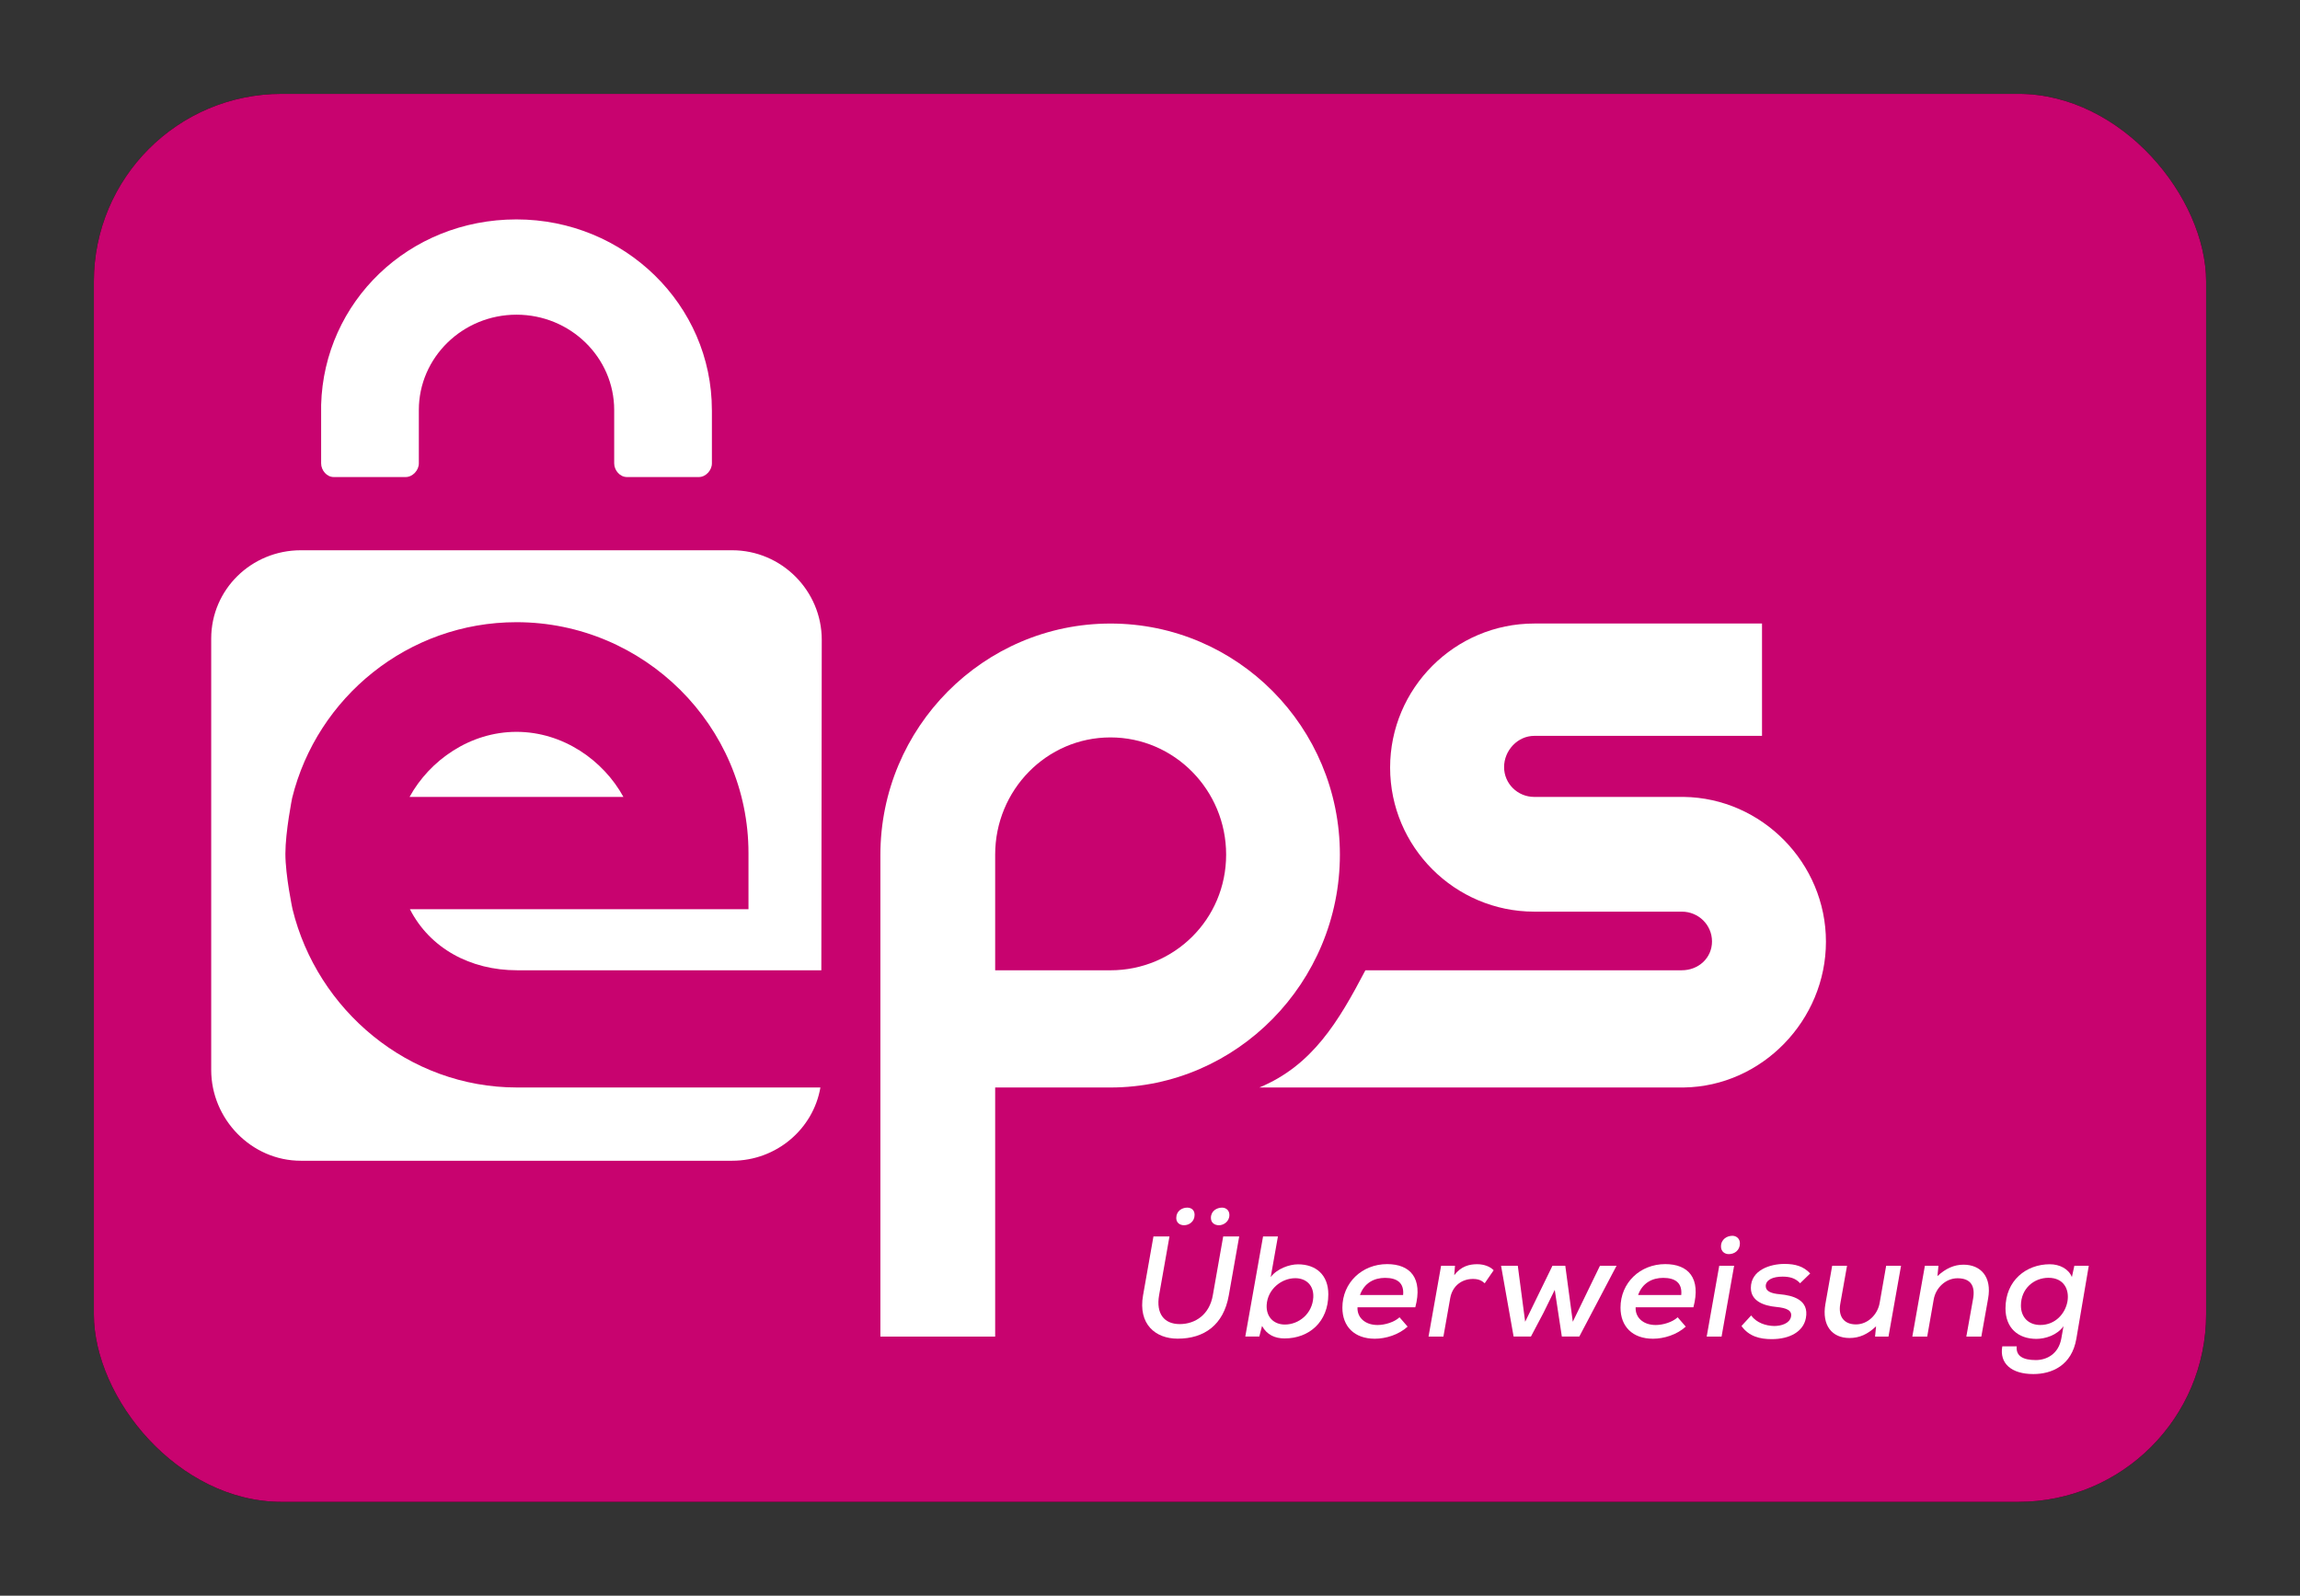 <?xml version="1.0" encoding="UTF-8"?>
<svg id="Ebene_1" data-name="Ebene 1" xmlns="http://www.w3.org/2000/svg" xmlns:xlink="http://www.w3.org/1999/xlink" viewBox="0 0 980 680">
  <rect x="0" y="0" width="980" height="680" fill="#333333" stroke="none"/>
  <defs>
    <mask id="mask" x="40" y="40" width="900" height="600" maskUnits="userSpaceOnUse">
      <g id="mask-2">
        <rect id="path-1-3" data-name="path-1" x="40" y="40" width="900" height="600" rx="80" ry="80" fill="#fff"/>
      </g>
    </mask>
  </defs>
  <g id="AT-eps-alt">
    <g>
      <g id="Rectangle">
        <rect id="path-1" x="40" y="40" width="900" height="600" rx="80" ry="80"/>
        <rect id="path-1-2" data-name="path-1" x="40" y="40" width="900" height="600" rx="80" ry="80" fill="#c8036f"/>
      </g>
      <g mask="url(#mask)">
        <g id="Logo">
          <g id="Clipped">
            <path id="Path" d="M717.47,339.6h-63.74c-7.09,0-12.86-5.65-12.86-12.72s5.77-13.3,12.86-13.3h97.04v-47.87h-97.04c-33.87,0-61.42,27.61-61.42,61.39s27.56,61.39,61.42,61.39h62.87c7.09,0,12.86,5.63,12.86,12.7s-5.77,12.28-12.86,12.28h-134.82c-11.45,21.85-22.58,40.58-45.17,49.95h180.86c33.3-.48,60.54-28.66,60.54-62.14s-27.24-61.2-60.54-61.68" fill="#fff"/>
            <path id="Shape" d="M473.14,265.72c-54.02,0-98.02,44.26-98.02,98.65v205.2h48.91v-106.14h49.01c54.02,0,97.87-44.85,97.87-99.24s-43.74-98.47-97.76-98.47M473.14,413.48h-49.11v-49.29c0-27.54,21.93-49.95,49.11-49.95s49.3,22.41,49.3,49.95-22.11,49.29-49.3,49.29" fill="#fff"/>
            <path id="Path-2" data-name="Path" d="M220.28,463.42c-46.24,0-85.12-32.95-95.64-76,0,0-3.04-14.23-3.04-23.61s2.88-23.75,2.88-23.75c10.6-42.94,49.43-74.92,95.59-74.92,54.3,0,98.85,44.14,98.85,98.44v23.88h-144.26c8.52,16.65,25.75,26.01,45.62,26.01h129.68l.18-140.81c0-20.99-17.17-38.17-38.17-38.17h-183.81c-20.99,0-38.17,16.66-38.17,37.65v183.81c0,20.99,17.18,38.69,38.17,38.69h183.81c18.84,0,34.56-13.53,37.59-31.22h-129.28Z" fill="#fff"/>
            <path id="Path-3" data-name="Path" d="M220.07,311.87c-19.79,0-37,12.12-45.56,27.73h91.12c-8.55-15.61-25.76-27.73-45.56-27.73" fill="#fff"/>
            <path id="Path-4" data-name="Path" d="M303.32,174.73c0-44.86-37.28-81.23-83.27-81.23s-82.01,35.18-83.22,79.01c-.02.19,0,.37,0,.56v24.41c0,2.92,2.38,5.81,5.37,5.81h30.64c2.99,0,5.62-2.89,5.62-5.81v-22.75c0-22.4,18.66-40.63,41.62-40.63s41.62,18.23,41.62,40.63v22.75c0,2.92,2.43,5.81,5.42,5.81h30.64c2.99,0,5.57-2.89,5.57-5.81v-22.75Z" fill="#fff"/>
            <path id="Shape-2" data-name="Shape" d="M528.01,526.9l-4.43,25.08c-2.21,12.67-10.52,18.48-21.78,18.48-9.53,0-16.92-6.21-14.76-18.46l4.43-25.1h6.83l-4.43,25.08c-1.35,7.82,2.15,12.27,8.8,12.27s12.67-4.06,14.09-12.25l4.43-25.1h6.83ZM501.19,519.05c0,2.09,1.6,3.07,3.32,3.07,2.15,0,4.49-1.54,4.49-4.43,0-2.03-1.36-3.07-3.14-3.07-2.21,0-4.67,1.41-4.67,4.43M515.95,518.99c0,2.15,1.66,3.14,3.45,3.14,1.91,0,4.43-1.54,4.43-4.37,0-2.03-1.48-3.14-3.14-3.14-2.21,0-4.74,1.41-4.74,4.37" fill="#fff"/>
            <path id="Shape-3" data-name="Shape" d="M544.51,526.9l-3.08,17.33c2.64-3.57,7.93-5.45,11.63-5.45,7.63,0,12.92,4.47,12.92,12.77,0,11.75-8.18,18.81-18.64,18.81-4.06,0-7.51-1.51-9.6-5.32l-1.17,4.52h-5.97l7.57-42.66h6.34ZM539.71,556.14c-.25,5.04,3.01,8.3,7.75,8.3,5.97,0,11.75-4.62,12.12-11.63.25-5.11-3.07-8.12-7.69-8.12-5.91,0-11.81,4.74-12.18,11.44" fill="#fff"/>
            <path id="Shape-4" data-name="Shape" d="M578.42,557.08c-.25,4.16,3.01,7.56,8.55,7.56,3.08,0,7.13-1.2,9.35-3.29l3.45,3.98c-3.75,3.44-9.29,5.16-13.96,5.16-8.73,0-13.84-5.23-13.84-13.23,0-10.64,8.37-18.57,19.07-18.57,9.78,0,15.32,5.91,12,18.4h-24.6ZM597.85,551.87c.49-5.2-2.58-7.32-7.69-7.32-4.61,0-8.86,2.12-10.7,7.32h18.39Z" fill="#fff"/>
            <path id="Path-5" data-name="Path" d="M619.95,539.39l-.31,4.01c2.96-3.88,6.52-4.67,9.78-4.67,2.95,0,5.6,1.05,7.01,2.58l-3.81,5.54c-1.35-1.23-2.71-1.84-5.05-1.84-4.37,0-8.67,2.62-9.66,8.22l-2.89,16.34h-6.34l5.35-30.18h5.91Z" fill="#fff"/>
            <polygon id="Path-6" data-name="Path" points="666.95 539.39 670.15 563.25 681.72 539.39 688.79 539.39 672.92 569.56 665.48 569.56 662.46 549.66 657.6 559.55 652.31 569.56 644.93 569.56 639.58 539.39 646.71 539.39 649.85 563.25 661.48 539.39 666.95 539.39" fill="#fff"/>
            <path id="Shape-5" data-name="Shape" d="M696.93,557.08c-.25,4.16,3.01,7.56,8.55,7.56,3.08,0,7.13-1.2,9.35-3.29l3.45,3.98c-3.75,3.44-9.29,5.16-13.96,5.16-8.73,0-13.84-5.23-13.84-13.23,0-10.64,8.37-18.57,19.07-18.57,9.78,0,15.32,5.91,11.99,18.4h-24.6ZM716.36,551.87c.49-5.2-2.58-7.32-7.69-7.32-4.61,0-8.86,2.12-10.7,7.32h18.39Z" fill="#fff"/>
            <path id="Shape-6" data-name="Shape" d="M738.89,539.39l-5.35,30.18h-6.34l5.35-30.18h6.34ZM733.29,531.17c0,2.15,1.6,3.26,3.32,3.26,2.46,0,4.74-1.6,4.74-4.61,0-2.03-1.54-3.2-3.2-3.2-2.28,0-4.86,1.48-4.86,4.55" fill="#fff"/>
            <path id="Path-7" data-name="Path" d="M767,546.85c-1.97-2.21-4.49-2.83-7.5-2.83-4.19,0-7.14,1.42-7.14,4.06,0,2.21,2.4,3.14,5.97,3.45,5.54.49,12.61,2.34,11.13,10.15-1.04,5.66-6.7,8.98-14.58,8.98-4.92,0-9.66-1.11-12.86-5.6l4.12-4.49c2.28,3.14,6.27,4.43,9.84,4.49,3.01,0,6.58-1.11,7.14-3.94.55-2.71-1.84-3.75-6.27-4.18-5.17-.49-10.83-2.4-10.83-8.12,0-7.57,8.18-10.21,14.33-10.21,4.67,0,8.12,1.04,10.95,4.06l-4.3,4.18Z" fill="#fff"/>
            <path id="Path-8" data-name="Path" d="M787,539.39l-2.89,16.25c-.92,5.17,1.42,8.74,6.7,8.74,4.98,0,9.23-4.13,10.09-9.17l2.77-15.82h6.34l-5.35,30.18h-5.72l.43-4.37c-3.57,3.38-7.07,4.98-11.32,4.98-7.44,0-11.87-5.34-10.27-14.5l2.89-16.28h6.34Z" fill="#fff"/>
            <path id="Path-9" data-name="Path" d="M837.83,569.56l2.89-16.15c.92-5.23-.86-8.69-6.64-8.69-5.04,0-9.29,4.06-10.15,9.04l-2.77,15.81h-6.34l5.35-30.18h5.78l-.43,4.41c3.51-3.26,7.13-4.87,11.07-4.87,7.38,0,12.18,5.14,10.52,14.43l-2.89,16.21h-6.4Z" fill="#fff"/>
            <path id="Shape-7" data-name="Shape" d="M859.3,573.73c-.43,4.16,2.77,5.85,8.12,5.85,4.68,0,9.72-2.61,10.89-9.25l.92-5.18c-2.77,3.88-7.81,5.4-11.56,5.4-7.75,0-13.16-4.62-13.16-12.98,0-11.93,8.86-18.82,18.88-18.82,4.25,0,8.06,2.02,9.41,5.46l1.05-4.81h6.15l-5.29,31.07c-1.97,11.5-10.52,15.07-18.33,15.07-9.35,0-14.52-4.53-13.23-11.81h6.15ZM861.09,556.33c0,5.16,3.38,8.3,8.25,8.3,13.1,0,16.61-20.11,3.5-20.11-6.21,0-11.75,4.61-11.75,11.81" fill="#fff"/>
          </g>
        </g>
      </g>
    </g>
  </g>
</svg>